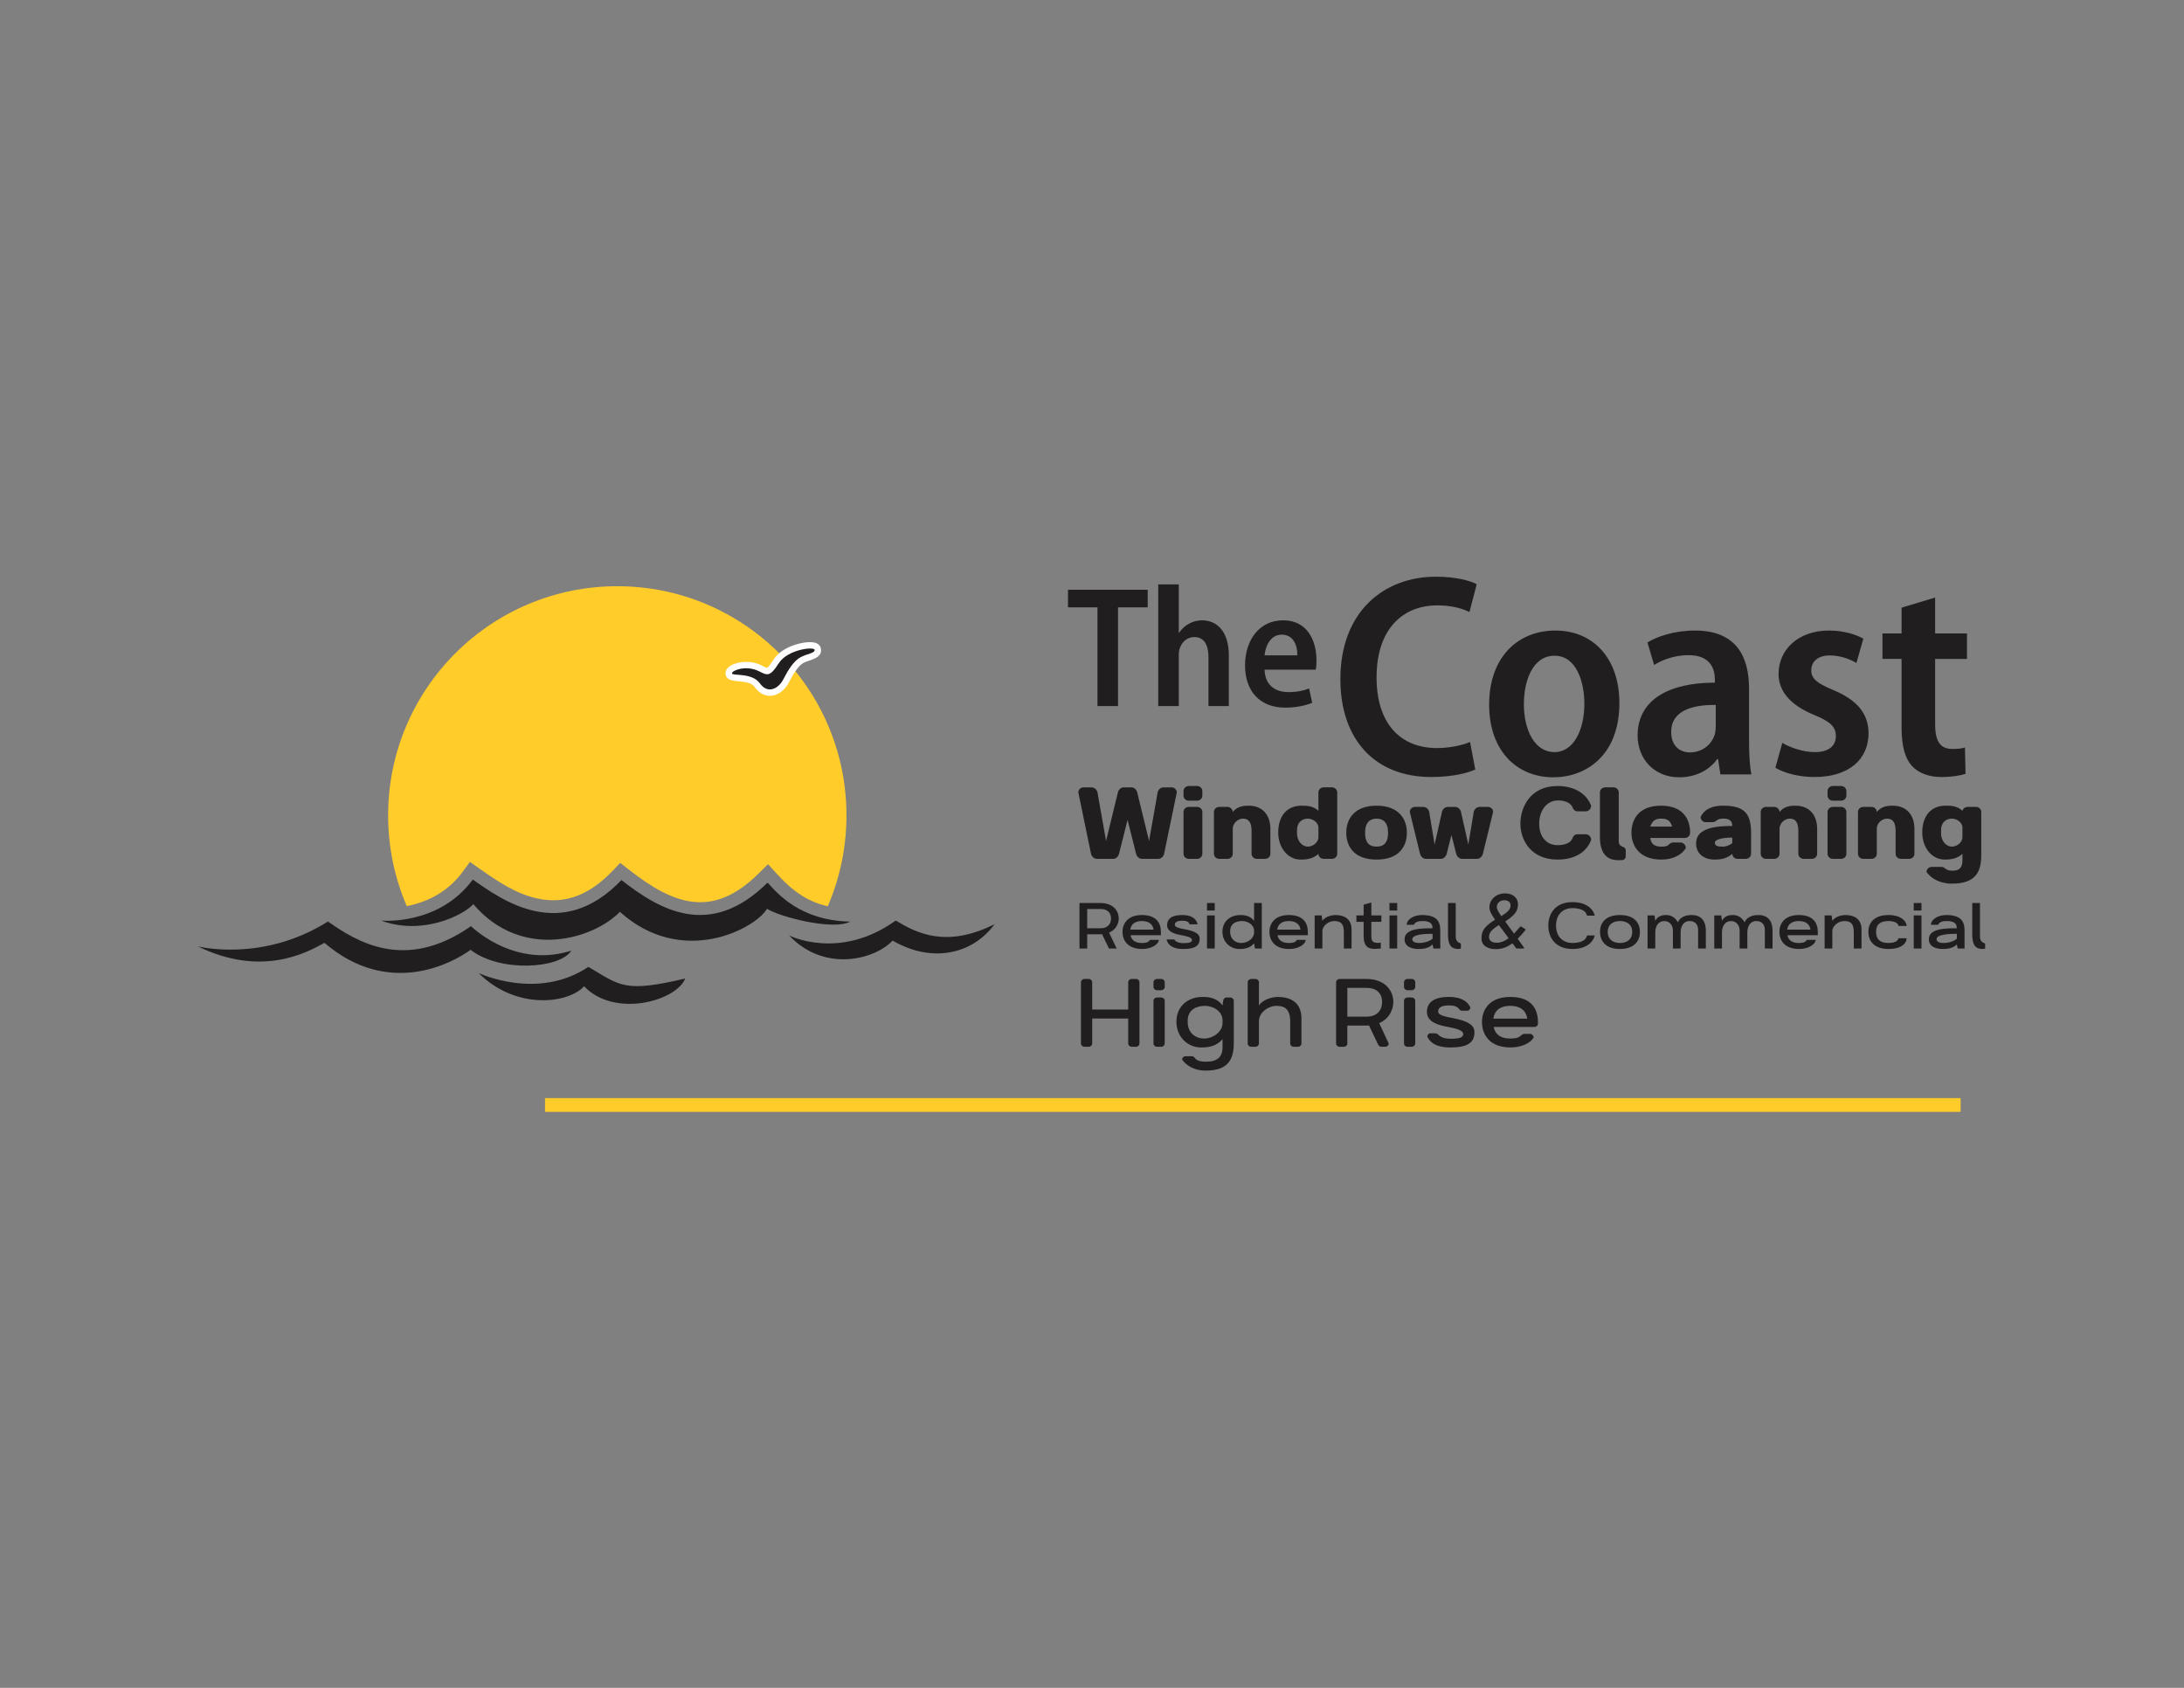 <?xml version="1.0" encoding="UTF-8"?>
<!DOCTYPE svg PUBLIC "-//W3C//DTD SVG 1.1//EN" "http://www.w3.org/Graphics/SVG/1.1/DTD/svg11.dtd">
<!-- Creator: CorelDRAW (Versión OEM) -->
<svg xmlns="http://www.w3.org/2000/svg" xml:space="preserve" width="11in" height="8.5in" version="1.1" style="shape-rendering:geometricPrecision; text-rendering:geometricPrecision; image-rendering:optimizeQuality; fill-rule:evenodd; clip-rule:evenodd"
viewBox="0 0 11000 8500"
 xmlns:xlink="http://www.w3.org/1999/xlink"
 xmlns:xodm="http://www.corel.com/coreldraw/odm/2003">
 <rect x="0" y="0" width="11000" height="8500" fill="#808080" stroke="none"/>
 <defs>
  <style type="text/css">
   <![CDATA[
    .fil0 {fill:#FFCC29}
    .fil2 {fill:#201E1E}
    .fil1 {fill:#FEFEFE}
    .fil3 {fill:#201E1E;fill-rule:nonzero}
   ]]>
  </style>
 </defs>
 <g id="Capa_x0020_1">
  <path class="fil0" d="M4169.06 4563.91c60.63,-140.28 94.29,-294.93 94.29,-457.45 0,-637.46 -516.79,-1154.26 -1154.26,-1154.26 -637.46,0 -1154.25,516.79 -1154.25,1154.26 0,162.21 33.52,316.6 93.94,456.64 7.91,-1.5 15.49,-3.15 22.59,-4.83 104.62,-24.91 193.97,-79.75 258.17,-166.96l37.34 -50.71 51.54 36.17c89.77,63 182.23,125.85 291.51,148.78 150.03,31.51 270.89,-30.91 373.67,-138.06l40.28 -41.99 45.85 35.8c222.42,173.69 418.7,247.96 650.79,17.93l47.66 -47.24 45.25 49.58c79.29,86.83 154.74,139.67 255.65,162.36l0 0 -0.01 0z"/>
  <path class="fil1" d="M3654.46 3391.7c-0.89,-34.65 42.26,-50.21 69.83,-55.4 38.28,-7.2 78.83,-1.96 113.66,15.61 4.38,2.2 20.56,11.23 25.12,11.47 8.31,-3.28 27.61,-33.47 32.27,-40.76 27.13,-42.4 77.55,-67.84 125,-80.2 30.85,-8.06 106.46,-22.78 114.24,24.75 8.01,49.04 -55.61,54.93 -86.55,70.61 -30.31,15.37 -58.93,68.52 -74.4,98.47 -37.18,72 -120.2,97.13 -172.72,23.74 -35.15,-49.13 -144.87,-6.3 -146.46,-68.3l0 0 0.01 0z"/>
  <path class="fil2" d="M3686.66 3390.87c-0.35,-14.38 70.92,-43.16 136.8,-10.21 40.81,20.84 54.05,29.59 99.01,-40.67 44.96,-70.27 177.59,-84.3 180.32,-67.62 2.72,16.66 -33.8,18.67 -69.33,36.7 -35.53,18.02 -64.29,65.64 -88.45,112.43 -24.17,46.77 -77.91,75.67 -117.91,19.78 -40,-55.89 -140.09,-36.01 -140.46,-50.37l0.03 -0.03 0 0.01z"/>
  <path class="fil2" d="M995.85 4765.74c0,0 324.02,83.95 655.87,-124.92 142.5,99.56 388.44,255.71 720.28,23.42 76.14,70.27 269.39,199.08 505.57,122.98 -56.61,91.75 -359.17,111.28 -507.52,-3.9 -87.84,64.43 -409.92,244.01 -735.91,-35.14 -97.6,54.65 -322.07,171.76 -638.29,17.56l-0.02 0.02 0.01 -0.01z"/>
  <path class="fil2" d="M2411.03 4900.44c0,0 296.7,140.55 552.41,-31.23 162,95.65 181.54,130.79 487.98,58.56 -46.84,115.18 -358.14,199.11 -509.46,39.04 -80.04,87.84 -343.56,121.01 -530.94,-66.37z"/>
  <path class="fil2" d="M3974.27 4710.87c0,0 253,129.09 536.98,-74.86 108.43,64.54 255.58,139.41 498.25,18.07 -113.59,154.91 -320.12,196.2 -513.76,82.61 -85.2,92.94 -340.78,165.21 -521.47,-25.82z"/>
  <path class="fil2" d="M1919.3 4636.01c0,0 289.15,28.39 462.11,-206.54 147.16,103.27 444.04,320.13 748.67,2.59 188.45,147.16 444.04,302.05 735.76,12.9 54.21,59.37 168.44,191.13 415.64,196.2 -82.6,46.46 -353.68,-23.24 -418.23,-64.53 -59.38,100.67 -428.56,296.89 -740.93,15.49 -134.24,136.82 -493.11,247.83 -738.35,-38.72 -51.62,56.79 -257.41,159.13 -464.68,82.61l0.02 0 -0 0z"/>
  <path class="fil3" d="M5527.71 3555.87l103.42 0 0 -497.16 149.49 0 0 -88.65 -401.56 0 0 88.65 148.63 0 0 497.16 0.02 0zm305.95 0l103.43 0 0 -257.27c0,-11.29 0.87,-23.46 4.35,-32.15 10.44,-33.03 37.37,-58.23 73.87,-58.23 53.03,0 71.28,45.2 71.28,102.56l0 245.11 102.56 0 0 -254.68c0,-126.9 -64.32,-177.3 -134.73,-177.3 -25.21,0 -48.67,6.95 -67.79,18.25 -19.12,10.44 -35.64,26.08 -47.81,44.33l-1.74 0 0 -243.37 -103.43 0 0 612.77 0.02 -0.02 0 0zm793.54 -183.4c1.74,-9.56 3.48,-25.22 3.48,-46.07 0,-99.09 -45.2,-202.52 -167.74,-202.52 -122.55,0 -192.08,102.56 -192.08,226.84 0,129.51 73.89,212.94 202.52,212.94 54.76,0 101.7,-10.44 135.6,-24.34l-15.64 -72.14c-27.81,11.3 -60.84,18.25 -104.29,18.25 -62.57,0 -117.34,-31.3 -119.95,-113l258.14 0 -0.05 0.03 0.01 0.01zm-258.14 -72.13c4.34,-45.2 28.69,-104.3 86.92,-104.3 59.96,0 79.09,56.49 78.23,104.3l-165.15 0z"/>
  <path class="fil3" d="M7404.09 3736.63c-40.82,17.49 -104.95,30.61 -166.18,30.61 -186.59,0 -304.66,-125.36 -304.66,-355.68 0,-246.34 134.11,-362.97 306.12,-362.97 69.96,0 122.44,14.59 161.81,33.53l36.43 -139.94c-32.07,-17.49 -103.5,-37.91 -205.54,-37.91 -262.37,0 -481.04,176.38 -481.04,516.03 0,301.74 172,492.7 457.72,492.7 102.04,0 182.21,-18.94 221.58,-37.91l-26.24 -138.47 0 0 -0.01 0zm430.02 -561.21c-189.51,0 -333.81,134.11 -333.81,373.18 0,231.78 138.48,365.89 323.6,365.89 160.35,0 332.35,-106.42 332.35,-374.62 0,-221.56 -129.74,-364.43 -322.15,-364.43l0 -0.02zm-4.38 126.81c110.79,0 150.14,132.65 150.14,241.98 0,131.19 -53.93,243.43 -150.14,243.43 -100.58,0 -154.51,-110.78 -154.51,-241.97 0,-113.71 42.28,-243.44 154.51,-243.44l0 0 0 -0zm979.57 166.18c0,-154.51 -58.31,-293 -272.58,-293 -104.96,0 -190.97,30.61 -239.07,59.77l33.53 113.69c45.2,-29.15 109.33,-49.56 173.48,-49.56 110.79,0 132.65,69.96 132.65,123.9l0 14.59c-231.78,0 -389.21,85.99 -389.21,266.75 0,112.25 78.72,209.91 209.91,209.91 83.09,0 151.59,-36.43 190.94,-91.83l4.38 0 11.67 77.26 155.98 0c-8.76,-45.19 -11.67,-106.41 -11.67,-167.65l0 -263.85 -0.02 0.02 0 0zm-167.64 189.51c0,13.11 -1.46,26.24 -4.38,39.37 -16.03,52.48 -64.13,91.83 -125.36,91.83 -49.56,0 -94.74,-30.61 -94.74,-103.5 0,-112.25 118.08,-137.03 224.48,-135.57l0 107.87 0 0 0 -0.01zm300.28 208.45c46.64,27.7 119.54,46.65 196.8,46.65 172,0 272.58,-87.45 272.58,-221.56 -1.46,-99.12 -58.3,-166.19 -176.38,-215.73 -83.09,-34.99 -112.25,-56.85 -112.25,-100.58 0,-42.27 32.07,-74.34 93.29,-74.34 55.4,0 104.95,20.41 134.11,37.89l34.99 -122.44c-39.37,-21.88 -100.58,-40.83 -173.46,-40.83 -153.06,0 -253.64,94.75 -253.64,218.67 0,81.63 52.48,154.52 180.76,207 81.63,33.53 107.87,59.76 107.87,106.42 0,48.1 -34.97,80.16 -106.42,80.16 -59.76,0 -128.28,-24.78 -163.27,-46.64l-34.99 125.36 0 -0.02 0.01 0zm635.55 -806.1l0 129.74 -96.2 0 0 128.28 96.2 0 0 344c0,96.2 17.5,157.44 53.94,196.79 33.53,34.99 84.55,53.94 145.77,53.94 53.93,0 96.22,-7.3 122.44,-16.03l-2.92 -132.65c-18.94,5.83 -34.97,7.3 -64.13,7.3 -59.75,0 -86.01,-37.91 -86.01,-123.9l0 -329.44 160.35 0 0 -128.28 -160.35 0 0 -180.76 -169.09 51.02z"/>
  <path class="fil3" d="M5660.01 3965.16c-14.76,0 -26.46,12.3 -29.53,25.24l-59.69 244.93 -43.69 -247.4c-4.31,-12.91 -15.4,-22.77 -30.16,-22.77l-39.38 0c-14.76,0 -26.47,11.7 -26.47,25.24l64.02 309.55c2.46,12.93 14.76,25.24 29.53,25.24l81.85 0c14.76,0 26.46,-12.3 29.54,-25.24l43.08 -171.08 43.07 171.08c3.08,12.93 14.76,25.24 29.53,25.24l81.85 0c14.76,0 27.08,-12.3 29.53,-25.24l64 -309.55c0,-13.53 -11.7,-25.24 -26.47,-25.24l-39.38 0c-14.76,0 -25.85,9.85 -30.14,22.77l-43.69 247.4 -59.69 -244.93c-3.08,-12.93 -14.76,-25.24 -29.54,-25.24l-38.15 0 0 0 0.01 0zm395.7 123.7c0,-13.54 -11.7,-25.24 -26.46,-25.24l-41.85 0c-14.76,0 -26.46,11.69 -26.46,25.24l0 211.08c0,13.53 11.7,25.24 26.46,25.24l41.85 0c14.76,0 26.46,-11.69 26.46,-25.24l0 -211.08zm0 -105.24c0,-13.54 -11.7,-25.24 -26.46,-25.24l-41.85 0c-14.76,0 -26.46,11.7 -26.46,25.24l0 23.39c0,13.53 11.7,25.24 26.46,25.24l41.85 0c14.76,0 26.46,-11.7 26.46,-25.24l0 -23.39zm58.46 316.31c0,13.53 11.69,25.24 26.47,25.24l41.84 0c14.77,0 26.47,-11.69 26.47,-25.24l0 -126.77c0,-27.7 26.46,-50.47 51.07,-50.47 24.61,0 43.69,12.92 43.69,60.93l0 116.32c0,13.53 11.69,25.24 26.47,25.24l41.84 0c14.77,0 26.47,-11.69 26.47,-25.24l0 -124.92c0,-74.46 -43.07,-117.53 -108.93,-117.53 -18.46,0 -56.01,0 -80.61,31.99 0,-13.53 -11.7,-25.85 -26.46,-25.85l-41.85 0c-14.76,0 -26.46,11.68 -26.46,25.23l0 211.08 0 0 -0.01 -0zm418.48 -118.17c0,-44.31 28.91,-59.07 54.15,-59.07 24.62,0 53.55,18.46 53.55,45.54l0 47.39c0,27.08 -27.08,48 -53.55,48 -25.24,0 -54.15,-24.61 -54.15,-67.08l0 -14.76 0 -0.02 0 0.01zm202.48 -191.38c0,-13.54 -11.7,-25.24 -26.47,-25.24l-41.84 0c-14.76,0 -26.47,11.7 -26.47,25.24l0 92.93c-27.08,-25.85 -59.69,-25.85 -85.54,-25.85 -75.07,0 -116.93,54.76 -116.93,134.78 0,75.69 47.39,136.62 113.24,136.62 25.85,0 60.92,-2.46 89.23,-28.93 0,13.53 11.69,25.24 26.47,25.24l41.84 0c14.77,0 26.47,-11.69 26.47,-25.24l0 -309.55zm198.16 273.22c-30.78,0 -57.84,-12.91 -57.84,-70.14 0,-52.31 25.24,-70.78 57.84,-70.78 32.63,0 57.84,18.46 57.84,70.78 0,57.23 -27.06,70.14 -57.84,70.14zm0 65.24c115.7,0 152.62,-68.93 152.62,-135.39 0,-64.62 -36.94,-136.01 -152.62,-136.01 -115.7,0 -152.62,71.37 -152.62,136.01 0,66.46 36.92,135.39 152.62,135.39zm360 -265.24c-14.77,0 -25.85,9.84 -30.15,22.77l-37.55 166.78 -27.7 -166.78c-4.31,-12.91 -15.37,-22.77 -30.16,-22.77l-40.61 0c-14.78,0 -26.47,11.69 -26.47,25.24l51.69 211.08c3.08,12.93 14.78,25.24 29.54,25.24l75.07 0c14.76,0 25.85,-12.3 29.53,-25.24l24 -94.78 24 94.78c3.7,12.93 14.78,25.24 29.54,25.24l75.09 0c14.77,0 26.47,-12.3 29.53,-25.24l51.7 -211.08c0,-13.53 -11.7,-25.24 -26.46,-25.24l-40.61 0c-14.76,0 -25.85,9.84 -30.16,22.77l-27.7 166.78 -37.54 -166.78c-4.31,-12.91 -15.38,-22.77 -30.16,-22.77l-34.45 0 0.03 0zm628.94 152.01c-7.39,27.7 -36.92,40.61 -77.55,40.61 -56.61,0 -92.31,-43.69 -92.31,-107.69 0,-68.31 39.38,-117.55 94.78,-117.55 38.77,0 67.7,14.17 75.7,40.61 7.39,12.92 15.38,14.15 23.39,14.15l40.61 0c16,0 27.06,-13.53 27.06,-28.3 -20.92,-55.38 -77.53,-99.09 -169.23,-99.09 -139.07,0 -187.07,109.54 -187.07,190.16 0,75.69 48,180.32 187.07,180.32 92.93,0 148.93,-42.46 169.23,-99.07 0,-14.76 -11.07,-28.31 -27.06,-28.31l-41.23 0c-8.01,0 -16,1.23 -23.39,14.15l0 0.03 0 -0zm248 115.7c9.24,0 17.85,-8.01 17.85,-18.46l0 -30.16c0,-10.45 -6.78,-16 -17.23,-19.08 -12.3,-4.93 -17.85,-14.15 -17.85,-26.46l0 -246.77c0,-13.53 -11.7,-25.24 -26.47,-25.24l-41.84 0c-14.77,0 -26.47,11.7 -26.47,25.24l0 224.61c0,73.24 27.7,116.93 91.69,116.93 5.54,0 12.3,0 20.31,-0.62l0.02 0 -0 0.01zm196.93 -208.62c22.15,0 44.31,3.7 54.78,40l-110.15 0c11.68,-35.09 32.62,-40 55.37,-40zm145.22 70.78c0,-64.62 -32.01,-136.01 -146.46,-136.01 -115.7,0 -148.93,73.24 -148.93,136.01 0,60.92 35.07,135.39 150.78,135.39 61.54,0 104,-25.85 123.07,-57.84 0,-14.76 -11.08,-28.31 -27.08,-28.31l-35.69 0c-8.01,0 -16,3.08 -27.08,14.15 -8.62,6.78 -23.39,6.78 -33.86,6.78 -31.37,0 -51.08,-10.45 -55.38,-43.69l174.16 0c14.76,0 26.46,-11.7 26.46,-26.47l-0.02 0 0 0zm124.93 50.45c0,-19.69 50.47,-25.83 87.39,-25.83l0 28.3c-16,12.3 -35.09,17.23 -43.69,17.23 -23.39,0 -43.69,0 -43.69,-19.69zm-72.01 -129.85c0,13.53 10.45,26.46 25.24,26.46l34.46 0c7.39,0 14.17,-2.46 19.08,-7.39 10.47,-9.84 26.46,-10.47 37.54,-10.47 24.62,0 43.07,8.01 43.07,36.92 -75.7,0 -182.17,7.39 -182.17,87.39 0,60.93 51.7,81.85 89.85,81.85 20.92,0 60.92,0 92.31,-28.93 0,13.53 11.69,25.23 26.47,25.23l41.84 0c14.77,0 26.47,-11.68 26.47,-25.23l0 -104.62c0,-94.78 -29.54,-137.85 -140.92,-137.85 -52.31,0 -92.31,15.38 -113.24,56.61l0 0.03 -0.01 0zm302.78 185.84c0,13.53 11.68,25.24 26.47,25.24l41.84 0c14.76,0 26.47,-11.69 26.47,-25.24l0 -126.77c0,-27.7 26.46,-50.47 51.07,-50.47 24.61,0 43.69,12.92 43.69,60.93l0 116.32c0,13.53 11.68,25.24 26.47,25.24l41.84 0c14.76,0 26.47,-11.69 26.47,-25.24l0 -124.92c0,-74.46 -43.08,-117.53 -108.93,-117.53 -18.46,0 -56.01,0 -80.61,31.99 0,-13.53 -11.7,-25.85 -26.46,-25.85l-41.85 0c-14.76,0 -26.46,11.68 -26.46,25.24l0 211.07 0 0 -0.01 -0zm431.39 -211.08c0,-13.53 -11.7,-25.24 -26.46,-25.24l-41.85 0c-14.76,0 -26.46,11.69 -26.46,25.24l0 211.08c0,13.53 11.68,25.24 26.46,25.24l41.85 0c14.76,0 26.46,-11.69 26.46,-25.24l0 -211.08zm0 -105.23c0,-13.54 -11.7,-25.24 -26.46,-25.24l-41.85 0c-14.76,0 -26.46,11.7 -26.46,25.24l0 23.38c0,13.54 11.68,25.24 26.46,25.24l41.85 0c14.76,0 26.46,-11.7 26.46,-25.24l0 -23.38zm58.45 316.31c0,13.53 11.7,25.24 26.47,25.24l41.85 0c14.76,0 26.46,-11.69 26.46,-25.24l0 -126.77c0,-27.7 26.47,-50.47 51.08,-50.47 24.62,0 43.7,12.92 43.7,60.93l0 116.32c0,13.53 11.7,25.24 26.46,25.24l41.85 0c14.76,0 26.46,-11.69 26.46,-25.24l0 -124.92c0,-74.46 -43.07,-117.53 -108.92,-117.53 -18.46,0 -56.01,0 -80.61,31.99 0,-13.53 -11.68,-25.85 -26.47,-25.85l-41.84 0c-14.76,0 -26.47,11.68 -26.47,25.24l0 211.07 -0.02 0 0 -0zm418.48 -118.17c0,-44.31 28.93,-59.07 54.15,-59.07 24.61,0 53.55,18.46 53.55,45.54l0 47.39c0,27.08 -27.08,48 -53.55,48 -25.24,0 -54.15,-24.61 -54.15,-67.08l0 -14.76 0 -0.02 0 0zm20.92 192c-4.93,-4.93 -11.69,-8.01 -19.08,-8.01l-48.62 0c-14.76,0 -26.46,11.69 -26.46,25.24 20.31,30.16 64.62,59.07 127.38,59.07 115.09,0 148.31,-54.15 148.31,-142.15l0 -219.09c0,-13.53 -11.68,-25.24 -26.46,-25.24l-41.85 0c-12.91,0 -23.98,8.61 -26.46,19.69 -27.08,-25.85 -59.69,-25.85 -85.54,-25.85 -75.07,0 -116.93,54.77 -116.93,134.78 0,75.69 47.39,136.62 113.24,136.62 25.85,0 60.93,-2.46 89.24,-28.93l0 32.63c0,33.85 -12.3,52.31 -49.85,52.31 -15.38,0 -27.7,-2.46 -36.92,-11.07l0.02 -0.02 0 0z"/>
  <path class="fil3" d="M5634.77 4625.04c0,-33.32 -23.63,-77.61 -94.11,-77.61l-103.72 0 0 229.35 38.85 0 0 -71.75 64.88 0c3.6,0 6.81,0 10.02,-0.39l34.84 72.14 38.85 0 -38.44 -79.98c35.64,-14.89 48.87,-47.05 48.87,-71.75l-0.02 0 0 0zm-158.99 49.79l0 -97.22 68.09 0c30.04,0 52.06,16.08 52.06,47.83 0,31.75 -22.03,49.4 -52.06,49.4l-68.09 0 0 0 0 -0.01zm315.97 58.41c-7.6,14.89 -26.83,15.69 -39.23,15.69 -12.42,0 -50.06,0 -58.47,-39.2l152.98 0 0 -16.86c0,-41.18 -20.02,-84.7 -95.31,-84.7 -75.3,0 -98.11,46.66 -98.11,84.7 0,39.2 22.81,86.25 99.31,86.25 43.66,0 80.91,-20.39 83.7,-45.86l-44.86 0 0 -0.02zm-98.93 -51.75c6.42,-39.98 42.06,-43.13 58.47,-43.13 16.42,0 52.46,3.15 58.86,43.13l-117.34 0 0 0 0 0zm349.61 45.87c0,-23.52 -20.82,-37.63 -76.09,-47.83 -23.22,-4.33 -49.25,-9.03 -49.25,-21.57 0,-7.05 2.01,-21.16 37.24,-21.16 21.23,0 33.24,4.7 36.85,18.04l40.84 0c-8.82,-35.28 -40.05,-46.66 -77.7,-46.66 -58.07,0 -76.08,23.14 -76.08,50.58 0,34.9 40.03,44.69 68.88,50.18 32.85,6.27 56.48,11.77 56.48,25.09 0,12.15 -14.83,15.67 -44.86,15.67 -5.2,0 -34.85,-0.78 -44.05,-18.43l-39.26 0c10.81,40.78 51.67,47.84 83.7,47.84 58.88,0 83.3,-15.69 83.3,-51.75l-0.02 0 0 0.01zm36.84 49.4l38.84 0 0 -166.63 -38.84 0 0 166.63zm0 -191.32l38.84 0 0 -38.02 -38.84 0 0 38.02zm116.53 104.28c0,-42.33 35.64,-51.35 60.47,-51.35 27.23,0 60.08,18.04 60.08,49.01l0 8.62c0,29.4 -31.25,52.93 -64.47,52.93 -26.83,0 -56.06,-17.26 -56.06,-56.85l0 -2.35 -0.02 0 0 -0.01zm51.65 -81.54c-52.46,0 -90.5,32.93 -90.5,83.91 0,54.1 42.05,87.03 84.09,87.03 16.83,0 51.26,0 75.3,-28.24l4.41 25.87 34.44 0 0 -229.35 -38.85 0 0 90.18c-20.42,-28.24 -53.27,-29.41 -68.9,-29.41l0 0.02 -0 -0zm284.33 125.07c-7.6,14.89 -26.84,15.69 -39.26,15.69 -12.42,0 -50.06,0 -58.46,-39.2l152.98 0 0 -16.86c0,-41.18 -20.02,-84.7 -95.31,-84.7 -75.3,0 -98.12,46.66 -98.12,84.7 0,39.2 22.84,86.25 99.31,86.25 43.65,0 80.89,-20.39 83.71,-45.86l-44.86 0 0 -0.02 0.01 0zm-98.93 -51.75c6.42,-39.98 42.05,-43.13 58.47,-43.13 16.42,0 52.46,3.15 58.86,43.13l-117.34 0 0 0 0.01 0zm223.84 -71.36l-35.23 0 0 166.63 38.85 0 0 -86.64c0,-29.81 33.24,-51.75 59.67,-51.75 25.64,0 48.46,7.45 48.46,53.32l0 85.07 38.85 0 0 -95.26c0,-46.25 -26.83,-73.32 -82.9,-73.32 -4.41,0 -46.06,2.35 -64.08,29.01l-3.6 -27.05 -0.02 0 0 -0.01zm267.11 168.58c8.41,-0.39 19.63,-0.79 30.83,-1.96l0 -29.4c-5.2,0.78 -13.21,1.17 -14.43,1.17 -23.23,0 -33.22,-7.39 -33.22,-32.02l0 -74.22 50.45 0 0 -32.15 -50.45 0 0 -65.07 -38.85 10.98 0 54.1 -36.43 0 0 32.15 36.43 0 0 69.53c0,46.13 14.83,66.92 55.67,66.92l0 -0.02 0 0zm74.47 -1.96l38.85 0 0 -166.63 -38.85 0 0 166.63zm0 -191.32l38.85 0 0 -38.02 -38.85 0 0 38.02zm114.93 144.66c0,-25.09 64.08,-27.44 102.12,-27.44l0 24.31c-9.61,10.58 -38.85,21.96 -65.28,21.96 -7.62,0 -36.85,-0.39 -36.85,-18.81l0.02 -0.02 -0 0zm101.73 -55.28c-53.66,0 -140.58,0 -140.58,54.89 0,40.78 41.65,49.4 69.29,49.4 14.83,0 49.27,-0.39 71.68,-22.74l4.41 20.39 34.44 0 0 -90.18c0,-46.66 -18.02,-78.41 -91.72,-78.41 -36.04,0 -75.3,16.85 -77.7,49.01l36.45 0c6.81,-18.43 33.24,-18.81 45.26,-18.81 28.04,0 48.46,9.03 48.46,32.93l0 3.54 0 0 0 -0.01zm116.93 -127.41l-38.85 0 0 158.39c0,45.86 11.22,72.93 50.06,72.93 3.6,0 7.62,0 14.83,-0.79l0 -27.05c-18.43,-3.92 -26.03,-17.26 -26.03,-33.71l0 -169.75 -0.02 -0.02zm588.24 231.69c67.28,0 103.32,-32.14 112.13,-68.22l-39.26 0c-4.41,26.66 -36.43,38.02 -72.88,38.02 -48.48,0 -82.9,-32.15 -82.9,-87.03 0,-56.84 34.44,-88.6 82.9,-88.6 36.43,0 68.48,11.38 72.88,38.04l39.26 0c-8.82,-36.07 -44.86,-68.22 -112.13,-68.22 -91.72,0 -121.74,64.29 -121.74,117.22l0 1.57c0,52.93 30.04,117.22 121.74,117.22l0 -0.02 0 0.01zm239.06 -30.19c-32.04,0 -61.68,-15.69 -61.68,-56.06 0,-39.2 29.64,-54.5 61.68,-54.5 32.04,0 61.68,15.3 61.68,54.5 0,40.37 -29.65,56.06 -61.68,56.06zm0 30.19c76.5,0 100.51,-45.09 100.51,-86.25 0,-41.18 -24.04,-84.7 -100.51,-84.7 -76.5,0 -100.52,43.52 -100.52,84.7 0,41.17 24.02,86.25 100.52,86.25zm233.86 -170.94c-11.62,0 -41.65,0 -56.06,29.01l-3.6 -27.05 -35.24 0 0 166.63 38.85 0 0 -81.94c0,-29.4 15.22,-56.45 45.25,-56.45 25.63,0 43.66,20 43.66,47.44l0 90.95 38.85 0 0 -81.94c0,-25.87 12.01,-56.45 45.25,-56.45 27.24,0 42.85,17.26 42.85,44.69l0 93.7 38.85 0 0 -90.57c0,-48.23 -23.63,-78.02 -70.89,-78.02 -10.81,0 -54.06,0 -69.69,36.46 -15.63,-27.44 -38.44,-36.46 -58.07,-36.46l-0.02 0 0 0zm335.99 0c-11.62,0 -41.65,0 -56.06,29.01l-3.61 -27.05 -35.23 0 0 166.63 38.84 0 0 -81.94c0,-29.4 15.22,-56.45 45.25,-56.45 25.63,0 43.66,20 43.66,47.44l0 90.95 38.85 0 0 -81.94c0,-25.87 12.01,-56.45 45.25,-56.45 27.23,0 42.85,17.26 42.85,44.69l0 93.7 38.84 0 0 -90.57c0,-48.23 -23.63,-78.02 -70.89,-78.02 -10.81,0 -54.07,0 -69.69,36.46 -15.63,-27.44 -38.44,-36.46 -58.07,-36.46zm371.23 125.07c-7.62,14.89 -26.84,15.69 -39.26,15.69 -12.4,0 -50.06,0 -58.46,-39.2l152.98 0 0 -16.86c0,-41.18 -20.03,-84.7 -95.31,-84.7 -75.3,0 -98.12,46.66 -98.12,84.7 0,39.2 22.82,86.25 99.31,86.25 43.65,0 80.91,-20.39 83.71,-45.86l-44.86 0 0 -0.02 0.01 0zm-98.93 -51.75c6.4,-39.98 42.05,-43.13 58.47,-43.13 16.42,0 52.46,3.15 58.86,43.13l-117.34 0 0 0 0.01 0zm223.85 -71.35l-35.25 0 0 166.63 38.84 0 0 -86.65c0,-29.8 33.24,-51.74 59.67,-51.74 25.63,0 48.46,7.45 48.46,53.32l0 85.07 38.85 0 0 -95.26c0,-46.26 -26.84,-73.32 -82.9,-73.32 -4.41,0 -46.06,2.35 -64.08,29.01l-3.6 -27.05 0 0 0.01 -0.01zm185.01 82.73c0,41.17 24.43,86.25 101.33,86.25 63.29,0 90.52,-26.66 91.72,-54.11l-41.26 0c-2.8,18.04 -28.43,23.92 -50.45,23.92 -38.44,0 -62.48,-15.69 -62.48,-56.06 0,-40.39 24.43,-54.5 62.88,-54.5 22.03,0 47.66,6.66 50.45,24.7l41.26 0c-3.21,-26.66 -31.25,-54.89 -91.72,-54.89 -76.9,0 -101.71,43.52 -101.71,84.7l-0.02 0 0 0zm228.67 83.89l38.85 0 0 -166.63 -38.85 0 0 166.63zm0 -191.32l38.85 0 0 -38.02 -38.85 0 0 38.02zm114.92 144.67c0,-25.09 64.08,-27.44 102.12,-27.44l0 24.31c-9.61,10.59 -38.85,21.96 -65.28,21.96 -7.62,0 -36.83,-0.39 -36.83,-18.82l0 -0.02 -0.01 0zm101.71 -55.28c-53.66,0 -140.58,0 -140.58,54.89 0,40.78 41.65,49.4 69.29,49.4 14.82,0 49.27,-0.39 71.68,-22.74l4.41 20.39 34.46 0 0 -90.18c0,-46.66 -18.04,-78.41 -91.72,-78.41 -36.04,0 -75.3,16.86 -77.7,49.01l36.44 0c6.81,-18.43 33.24,-18.82 45.25,-18.82 28.04,0 48.46,9.03 48.46,32.93l0 3.54 0 0 0 -0.01zm116.94 -127.42l-38.85 0 0 158.39c0,45.87 11.22,72.93 50.06,72.93 3.6,0 7.6,0 14.81,-0.79l0 -27.05c-18.43,-3.92 -26.03,-17.26 -26.03,-33.71l0 -169.75 0 -0.02 -0 0zm-2296.58 224.64c0.54,0.52 0.81,1.17 0.81,1.96 0,1.83 -1.2,2.74 -3.61,2.74l-33.24 0c-2.14,0 -3.6,-0.78 -4.41,-2.35l-16.81 -22.74c-0.54,-0.78 -1.35,-0.91 -2.4,-0.39 -13.35,9.93 -26.76,17.18 -40.24,21.76 -13.48,4.57 -27.57,6.85 -42.25,6.85 -21.62,0 -39.04,-4.72 -52.27,-14.11 -13.2,-9.42 -19.81,-23.26 -19.81,-41.56 0,-20.65 5.94,-37.91 17.83,-51.75 11.88,-13.86 28.23,-27.05 49.06,-39.59 1.07,-0.26 1.33,-0.93 0.81,-1.96 -10.42,-15.43 -17.62,-27.5 -21.64,-36.27 -4,-8.76 -6,-16.92 -6,-24.5 0,-13.32 3.4,-25.35 10.21,-36.07 6.81,-10.71 16.15,-19.2 28.04,-25.48 11.88,-6.28 25.3,-9.4 40.24,-9.4 19.75,0 35.57,5.04 47.45,15.09 11.88,10.05 17.83,23.45 17.83,40.19 0,18.3 -5.54,33.97 -16.61,47.03 -11.08,13.08 -26.5,25.75 -46.26,38.04 -1.33,0.52 -1.59,1.17 -0.79,1.96l26.44 36.47c2.93,3.66 5.61,7.26 8.01,10.78 2.4,3.54 4.67,6.72 6.81,9.61l1.6 1.96c0,0.52 0.26,0.78 0.79,0.78 0.54,0 0.94,-0.13 1.2,-0.39 13.08,-14.11 22.96,-25.22 29.64,-33.32 1.33,-2.09 3.06,-2.5 5.2,-1.18l20.42 12.54c2.13,1.31 2.4,3.15 0.79,5.5 -13.63,16.98 -26.17,31.1 -37.65,42.33 -0.79,0.78 -0.54,1.96 0.79,3.54 10.68,15.43 20.7,29.4 30.05,41.96l-0.02 0 0 -0.01zm-98.93 -238.37c-10.42,0 -19.09,2.8 -26.03,8.43 -6.93,5.61 -10.95,13.12 -12.01,22.54 -0.54,5.23 0.54,10.92 3.21,17.05 2.68,6.15 8.82,16.4 18.43,30.78 0.81,0.78 1.6,0.91 2.4,0.39 14.94,-9.42 26.24,-18.1 33.84,-26.07 7.62,-7.98 11.41,-17.05 11.41,-27.25 0,-8.1 -2.79,-14.44 -8.41,-19.01 -5.61,-4.59 -13.21,-6.87 -22.81,-6.87l-0.03 0.02 0 0zm-38.06 214.06c18.69,0 38.06,-7.18 58.07,-21.56 1.07,-0.78 1.2,-1.57 0.41,-2.35l-11.22 -15.69c-2.4,-3.66 -6.4,-9.01 -12.01,-16.08l-24.04 -32.14c-0.26,-0.78 -0.93,-0.91 -1.99,-0.39 -15.49,9.4 -27.44,18.69 -35.85,27.83 -8.41,9.14 -12.61,19.59 -12.61,31.36 0,9.15 3.47,16.27 10.42,21.38 6.94,5.09 16.54,7.63 28.83,7.63l-0.03 0 0 0.01z"/>
  <path class="fil3" d="M5682.44 5255.15c0,8.76 7.59,16.33 17.5,16.33l21.59 0c9.92,0 17.5,-7.59 17.5,-16.33l0 -308.72c0,-8.75 -7.59,-16.33 -17.5,-16.33l-21.59 0c-9.91,0 -17.5,7.59 -17.5,16.33l0 137.73 -181.5 0 0 -137.73c0,-8.75 -7.59,-16.33 -17.5,-16.33l-21.59 0c-9.91,0 -17.5,7.59 -17.5,16.33l0 308.72c0,8.76 7.59,16.33 17.5,16.33l21.59 0c9.91,0 17.5,-7.59 17.5,-16.33l0 -126.06 181.5 0 0 126.06zm127.22 0c0,8.76 7.59,16.33 17.5,16.33l21.59 0c9.92,0 17.5,-7.59 17.5,-16.33l0 -215.34c0,-8.76 -7.58,-16.33 -17.5,-16.33l-21.59 0c-9.91,0 -17.5,7.59 -17.5,16.33l0 215.34zm0 -284.79c0,8.77 7.59,16.33 17.5,16.33l21.59 0c9.92,0 17.5,-7.59 17.5,-16.33l0 -23.92c0,-8.75 -7.58,-16.33 -17.5,-16.33l-21.59 0c-9.91,0 -17.5,7.59 -17.5,16.33l0 23.92zm172.16 171.58c0,-63.03 51.94,-76.44 88.12,-76.44 39.67,0 87.54,26.83 87.54,72.95l0 12.84c0,43.78 -45.53,78.78 -93.97,78.78 -39.09,0 -81.7,-25.67 -81.7,-84.61l0 -3.5 0.02 0 -0.01 -0.01zm175.67 -78.2c-29.77,-42.02 -77.61,-43.19 -100.39,-43.19 -76.45,0 -131.89,49.03 -131.89,124.89 0,80.53 61.28,129.56 122.55,129.56 24.52,0 74.7,0 109.72,-42.02l0 41.44c0,49.03 -27.44,72.36 -82.86,72.36 -21.01,0 -45.53,-2.33 -57.78,-19.84 -2.91,-4.67 -8.17,-7.59 -14.59,-7.59l-30.92 0c-9.92,0 -17.5,7.59 -17.5,16.33 19.84,30.34 61.86,56.03 117.89,56.03 110.87,0 142.39,-53.11 142.39,-138.31l0 -213.6c0,-8.76 -7.6,-16.33 -17.52,-16.33l-18.67 0c-9.91,0 -15.75,7.59 -17.5,16.33l-2.92 23.94 -0.02 0 0.01 -0.01zm397.43 65.94c0,-68.86 -39.11,-109.13 -120.8,-109.13 -6.42,0 -67.11,3.5 -93.37,43.19l0 -117.31c0,-8.76 -7.6,-16.33 -17.5,-16.33l-21.61 0c-9.92,0 -17.5,7.59 -17.5,16.33l0 308.72c0,8.76 7.59,16.33 17.5,16.33l21.61 0c9.91,0 17.5,-7.59 17.5,-16.33l0 -112.64c0,-44.36 48.44,-77.04 86.95,-77.04 37.34,0 70.61,11.09 70.61,79.37l0 110.3c0,8.76 7.59,16.33 17.5,16.33l21.59 0c9.91,0 17.5,-7.59 17.5,-16.33l0 -125.47 0.02 0.02 0 -0zm231.09 -9.92l0 -144.72 99.2 0c43.78,0 75.87,23.92 75.87,71.19 0,47.28 -32.11,73.53 -75.87,73.53l-99.2 0zm160.48 32.69c51.94,-22.19 71.19,-70.03 71.19,-106.81 0,-49.61 -34.42,-115.55 -137.14,-115.55l-133.64 0c-9.92,0 -17.5,7.59 -17.5,16.33l0 308.72c0,8.76 7.59,16.33 17.5,16.33l21.59 0c9.91,0 17.5,-7.59 17.5,-16.33l0 -90.45 94.54 0c5.25,0 9.92,0 14.59,-0.58l46.69 98.03c2.92,5.25 8.76,9.33 15.76,9.33l19.26 0c9.91,0 17.5,-7.59 17.5,-16.33l-47.86 -102.7 0.03 0 0 0.01zm124.89 102.7c0,8.75 7.59,16.33 17.5,16.33l21.61 0c9.91,0 17.5,-7.58 17.5,-16.33l0 -215.34c0,-8.76 -7.59,-16.33 -17.5,-16.33l-21.61 0c-9.92,0 -17.5,7.59 -17.5,16.33l0 215.34zm0 -284.79c0,8.76 7.59,16.33 17.5,16.33l21.61 0c9.91,0 17.5,-7.59 17.5,-16.33l0 -23.92c0,-8.76 -7.59,-16.33 -17.5,-16.33l-21.61 0c-9.92,0 -17.5,7.59 -17.5,16.33l0 23.92zm117.31 249.78c21.58,46.7 74.11,54.86 116.14,54.86 85.78,0 121.39,-23.35 121.39,-77.05 0,-35 -30.35,-56.01 -110.89,-71.19 -33.84,-6.42 -71.78,-13.42 -71.78,-32.09 0,-10.5 2.92,-31.52 54.28,-31.52 24.5,0 41.42,5.25 49.61,16.92 5.83,8.17 11.08,9.92 16.92,9.92l26.26 0c8.75,0 15.17,-8.76 15.17,-15.76 -17.5,-39.69 -59.52,-53.69 -107.95,-53.69 -84.61,0 -110.89,34.43 -110.89,75.28 0,51.94 58.36,66.53 100.37,74.7 47.86,9.33 82.29,17.5 82.29,37.34 0,18.09 -21.59,23.35 -65.37,23.35 -6.42,0 -39.69,-0.58 -57.19,-17.5 -7,-7.59 -12.25,-9.92 -18.09,-9.92l-25.09 0c-8.75,0 -15.17,9.33 -15.17,16.33l0 0.02 0.01 -0.01zm332.64 -90.45c9.33,-59.53 61.28,-64.2 85.2,-64.2 23.92,0 76.44,4.67 85.78,64.2l-170.98 0zm224.68 16.92c0,-61.28 -29.17,-126.06 -138.89,-126.06 -109.72,0 -142.98,69.45 -142.98,126.06 0,58.36 33.26,128.39 144.72,128.39 51.93,0 98.62,-21 115.56,-49.61 0,-8.75 -7.59,-18.67 -17.5,-18.67l-29.17 0c-7,0 -13.42,4.67 -19.27,9.92 -13.42,12.84 -35,13.42 -50.18,13.42 -18.1,0 -72.95,0 -85.2,-58.36l205.43 0c9.91,0 17.5,-7.59 17.5,-16.33l0 -8.76 -0.02 0 0.01 0.01z"/>
  <polygon class="fil0" points="2744.96,5530.04 9874.97,5530.04 9874.97,5599.39 2744.96,5599.39 "/>
 </g>
</svg>
